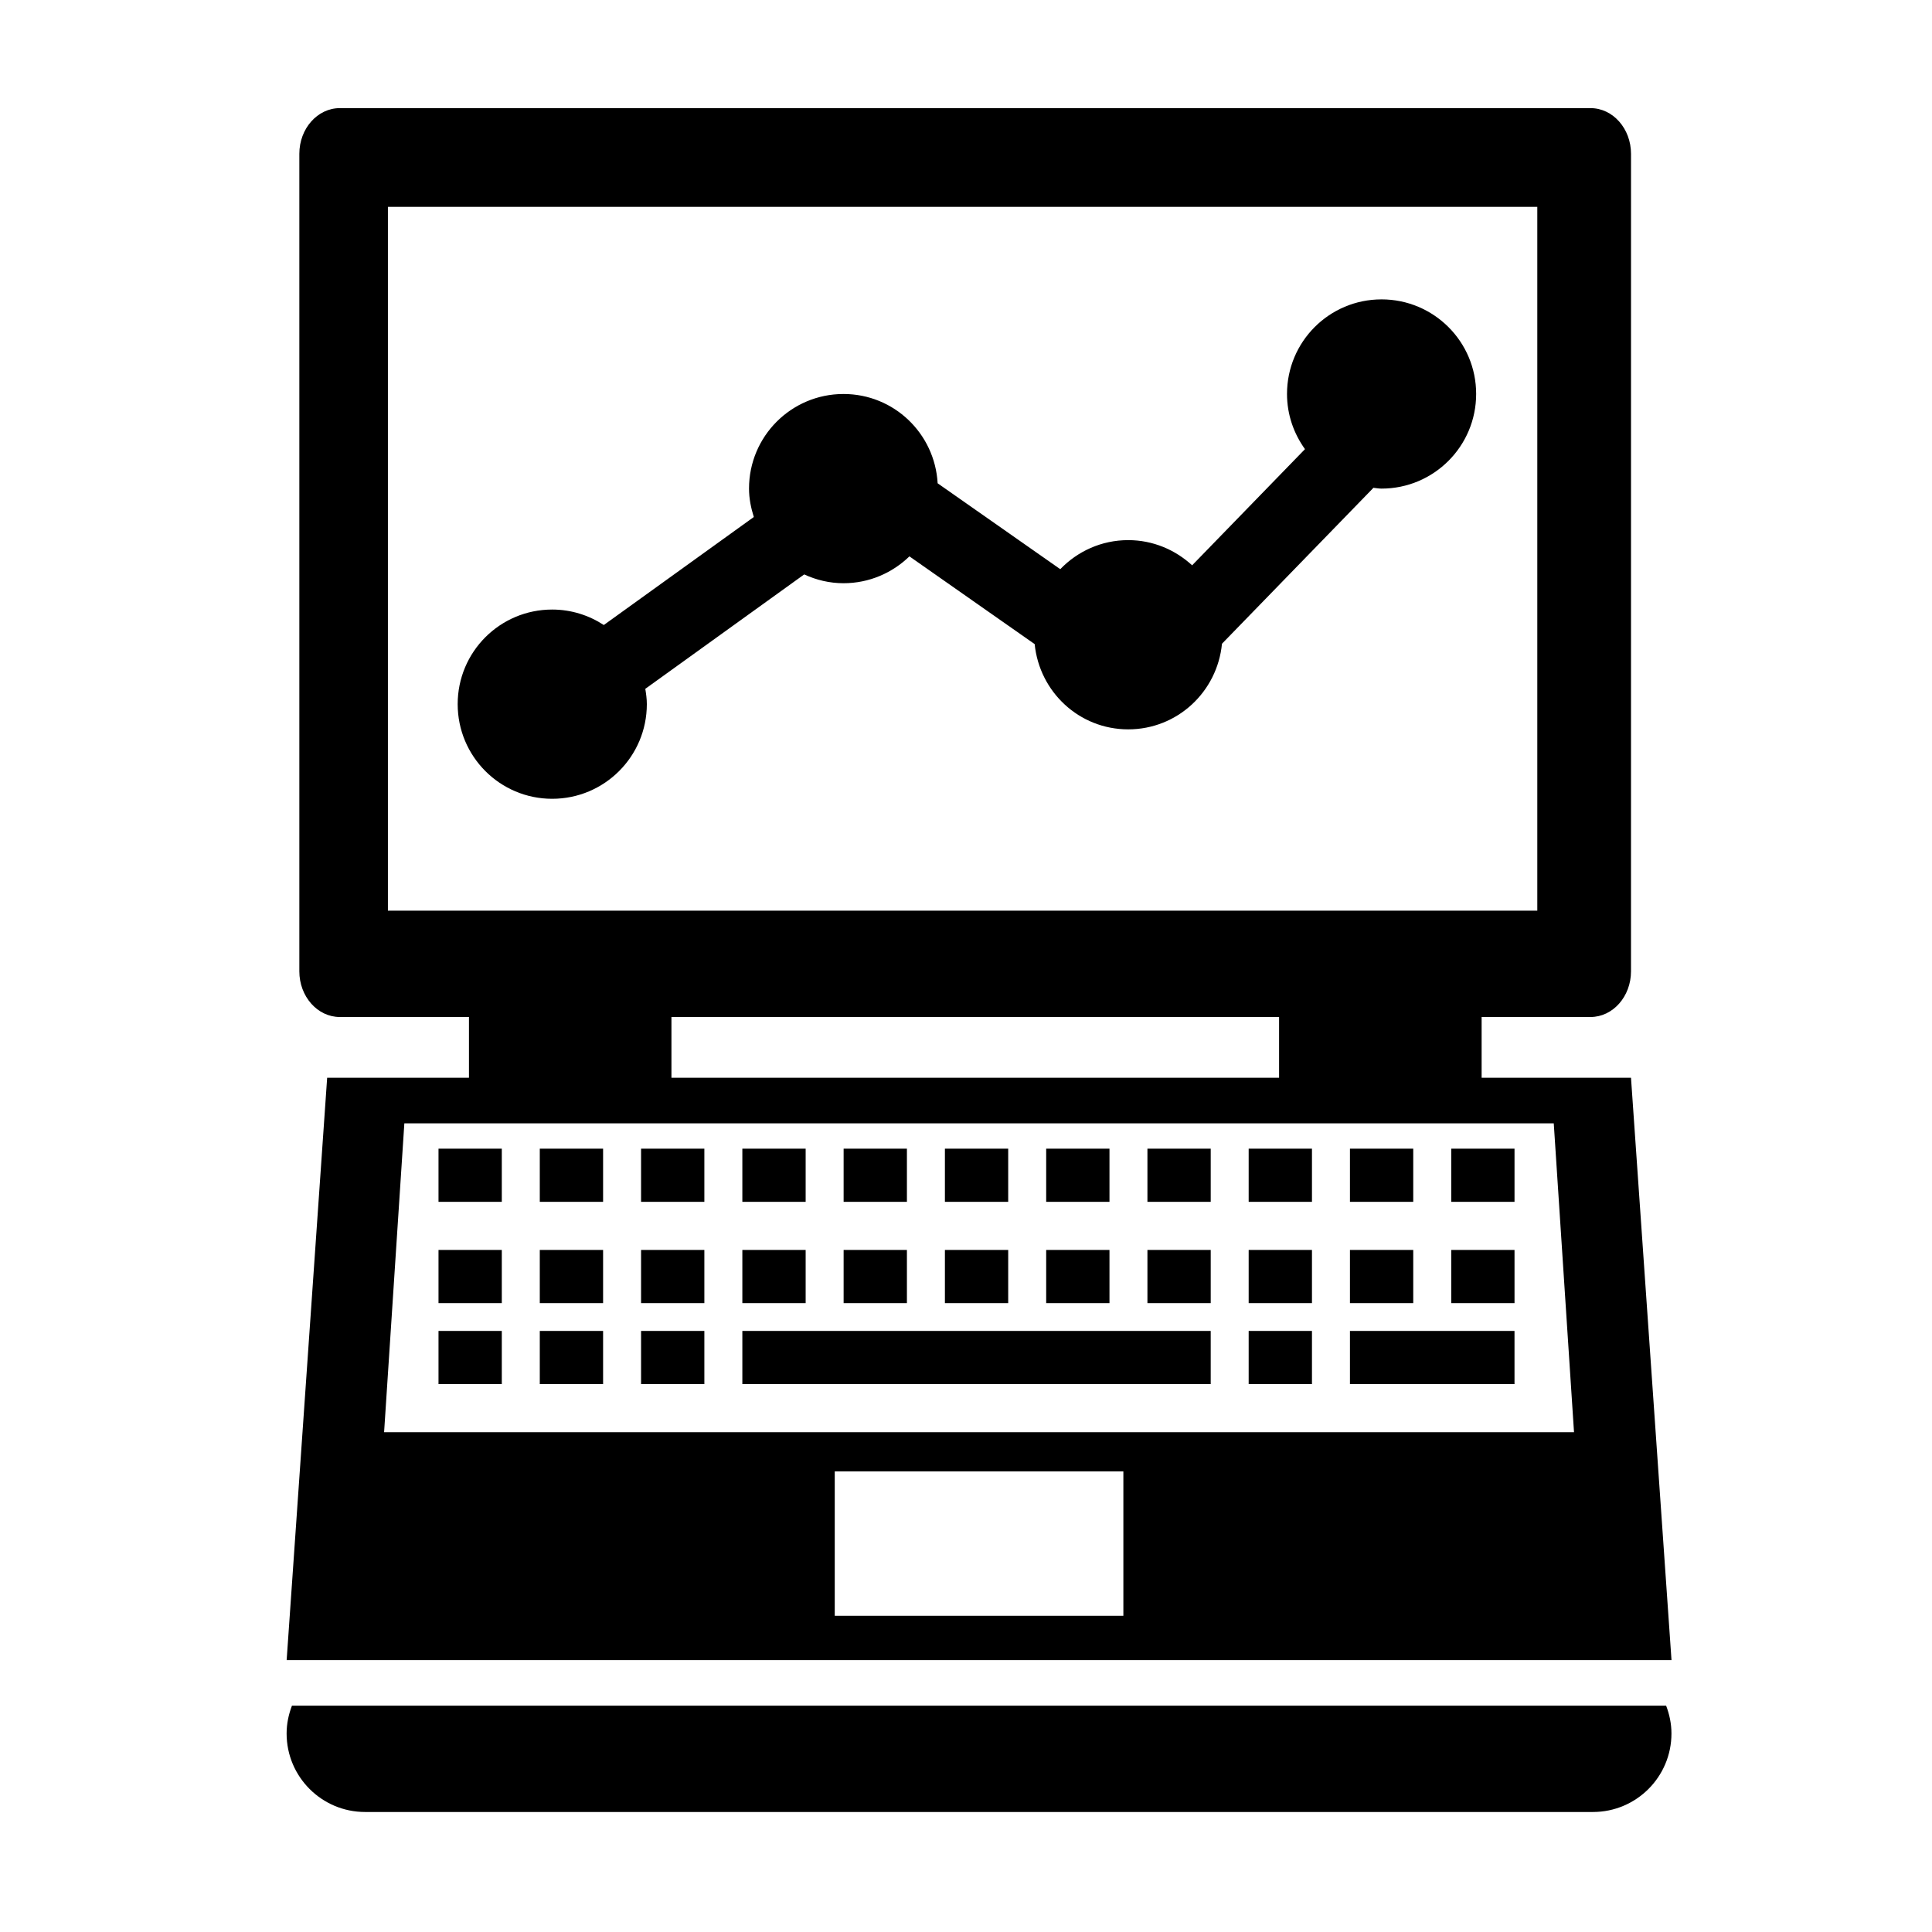 <?xml version="1.0" encoding="UTF-8"?>
<!-- The Best Svg Icon site in the world: iconSvg.co, Visit us! https://iconsvg.co -->
<svg fill="#000000" width="800px" height="800px" version="1.1" viewBox="144 144 512 512" xmlns="http://www.w3.org/2000/svg">
 <g>
  <path d="m221.37 596.02c-0.875 2.297-1.414 4.766-1.414 7.379 0 11.48 9.316 20.797 20.797 20.797h325.4c11.488 0 20.801-9.316 20.801-20.797 0-2.613-0.535-5.082-1.414-7.379z"/>
  <path d="m230.7 429.62-10.734 154.32h367l-10.734-154.32h-39.586v-16.102h28.852c5.93 0 10.734-5.43 10.734-12.113l0.004-216.63c0-6.695-4.805-12.121-10.734-12.121h-331.44c-5.93 0-10.734 5.426-10.734 12.121v216.63c0 6.68 4.805 12.113 10.734 12.113h34.219v16.102zm211 142.57h-76.484v-38.246h76.488v38.246zm-194.9-186.85v-186.52h304.6v186.52zm236.17 28.176v16.102h-161.03v-16.102zm72.793 28.18 5.367 81.855h-315.34l5.367-81.855z"/>
  <path d="m260.21 448.41h16.773v14.09h-16.773z"/>
  <path d="m287.05 448.41h16.777v14.09h-16.777z"/>
  <path d="m313.89 448.41h16.773v14.09h-16.773z"/>
  <path d="m340.73 448.41h16.777v14.09h-16.777z"/>
  <path d="m367.57 448.41h16.773v14.09h-16.773z"/>
  <path d="m394.41 448.41h16.773v14.09h-16.773z"/>
  <path d="m421.25 448.41h16.773v14.09h-16.773z"/>
  <path d="m448.08 448.41h16.773v14.09h-16.773z"/>
  <path d="m474.91 448.41h16.773v14.09h-16.773z"/>
  <path d="m501.75 448.41h16.773v14.09h-16.773z"/>
  <path d="m528.59 448.41h16.773v14.09h-16.773z"/>
  <path d="m260.21 475.25h16.773v14.09h-16.773z"/>
  <path d="m287.05 475.25h16.777v14.09h-16.777z"/>
  <path d="m313.89 475.25h16.773v14.09h-16.773z"/>
  <path d="m340.73 475.25h16.777v14.09h-16.777z"/>
  <path d="m367.57 475.25h16.773v14.09h-16.773z"/>
  <path d="m394.41 475.25h16.773v14.09h-16.773z"/>
  <path d="m421.25 475.25h16.773v14.09h-16.773z"/>
  <path d="m448.08 475.25h16.773v14.09h-16.773z"/>
  <path d="m474.91 475.25h16.773v14.09h-16.773z"/>
  <path d="m501.75 475.25h16.773v14.09h-16.773z"/>
  <path d="m528.59 475.25h16.773v14.09h-16.773z"/>
  <path d="m260.21 496.71h16.773v14.09h-16.773z"/>
  <path d="m287.05 496.71h16.777v14.09h-16.777z"/>
  <path d="m313.89 496.71h16.773v14.09h-16.773z"/>
  <path d="m340.73 496.71h124.12v14.09h-124.12z"/>
  <path d="m474.91 496.71h16.773v14.09h-16.773z"/>
  <path d="m501.75 496.71h43.609v14.09h-43.609z"/>
  <path d="m510.11 223.34c-13.852 0-25.039 11.219-25.039 25.066 0 5.473 1.793 10.496 4.762 14.621l-29.906 30.789c-4.469-4.106-10.383-6.676-16.938-6.676-7.094 0-13.457 2.969-18.008 7.699l-32.496-22.762c-0.742-13.18-11.562-23.664-24.949-23.664-13.844 0-25.039 11.219-25.039 25.066 0 2.641 0.52 5.141 1.273 7.531l-39.754 28.625c-3.941-2.57-8.629-4.098-13.688-4.098-13.844 0-25.039 11.219-25.039 25.066 0 13.852 11.195 25.086 25.039 25.086 13.863 0 25.09-11.23 25.09-25.086 0-1.391-0.191-2.731-0.406-4.055l42.109-30.32c3.18 1.465 6.688 2.332 10.414 2.332 6.805 0 12.949-2.731 17.469-7.117l33.195 23.254c1.266 12.66 11.789 22.59 24.789 22.59 13.043 0 23.617-9.977 24.848-22.688l39.961-41.141c0.055-0.059 0.098-0.125 0.145-0.188 0.727 0.066 1.422 0.215 2.168 0.215 13.863 0 25.086-11.23 25.086-25.086 0.004-13.848-11.219-25.062-25.086-25.062z"/>
 </g>
</svg>